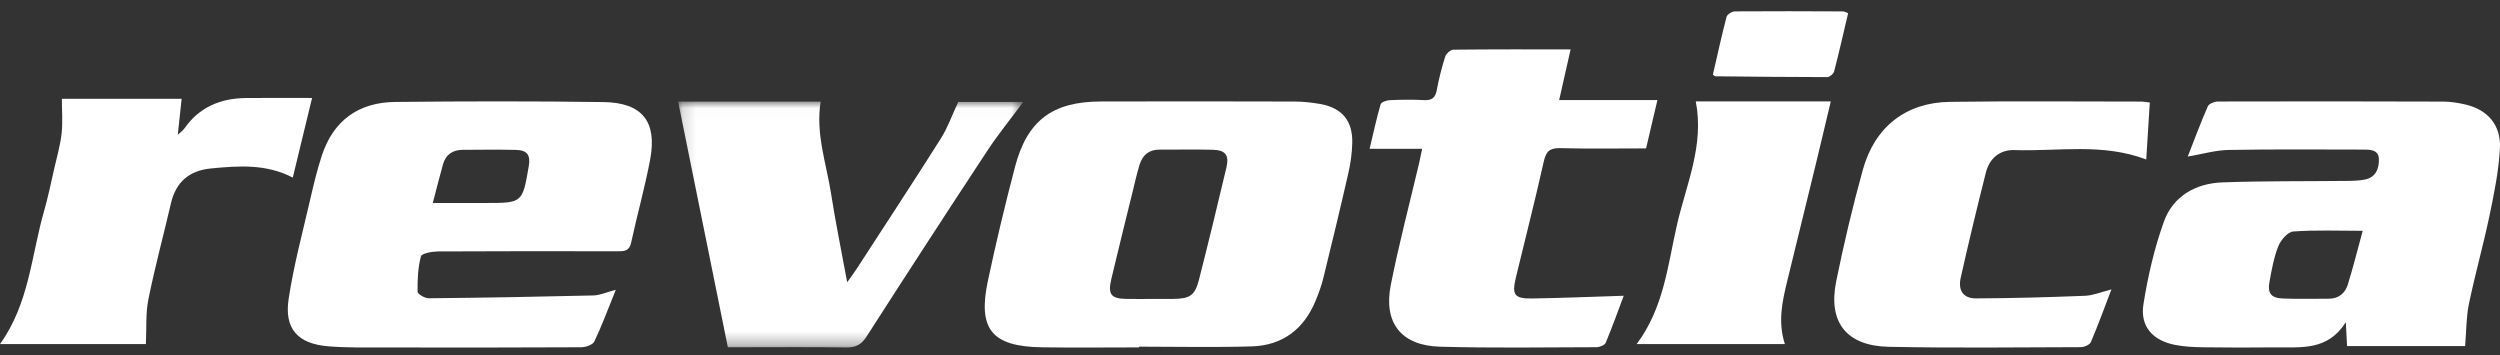 <?xml version="1.0" encoding="UTF-8"?>
<svg width="190px" height="27px" viewBox="0 0 190 27" version="1.1" xmlns="http://www.w3.org/2000/svg" xmlns:xlink="http://www.w3.org/1999/xlink">
    <rect x="0" y="0" width="190" height="27" fill="#333333" stroke="none"/>
    <title>logo</title>
    <defs>
        <polygon id="path-1" points="0.151 0.019 26.381 0.019 26.381 18.704 0.151 18.704"></polygon>
    </defs>
    <g id="Symbols" stroke="none" stroke-width="1" fill="none" fill-rule="evenodd">
        <g id="MENU_2" transform="translate(-405, -26)">
            <g id="logo" transform="translate(405, 26.8)">
                <path d="M87.49,21.92 C88.034,21.92 88.579,21.924 89.123,21.919 C90.423,21.908 90.812,21.671 91.122,20.46 C91.847,17.622 92.534,14.774 93.209,11.924 C93.432,10.981 93.128,10.604 92.143,10.581 C90.799,10.549 89.454,10.576 88.11,10.572 C87.325,10.569 86.839,10.985 86.618,11.688 C86.398,12.385 86.244,13.103 86.069,13.813 C85.53,16.008 84.982,18.201 84.461,20.4 C84.185,21.568 84.437,21.894 85.569,21.917 C86.209,21.93 86.85,21.919 87.49,21.92 M86.566,25.602 C84.097,25.602 81.627,25.635 79.159,25.594 C75.38,25.533 74.298,24.22 75.079,20.546 C75.695,17.646 76.386,14.76 77.138,11.892 C78.065,8.356 79.987,6.922 83.662,6.913 C88.569,6.899 93.476,6.903 98.382,6.917 C99.019,6.919 99.662,6.989 100.291,7.095 C101.977,7.378 102.816,8.365 102.772,10.071 C102.753,10.831 102.648,11.6 102.479,12.342 C101.869,15.016 101.225,17.681 100.571,20.344 C100.426,20.93 100.213,21.504 99.983,22.063 C99.092,24.22 97.468,25.457 95.127,25.526 C92.275,25.61 89.42,25.546 86.566,25.546 C86.566,25.565 86.566,25.583 86.566,25.602" id="Fill-1" fill="#FFFFFF"></path>
                <path d="M179.565,16.742 C177.71,16.742 175.989,16.669 174.282,16.794 C173.868,16.825 173.338,17.446 173.152,17.91 C172.812,18.76 172.653,19.689 172.484,20.597 C172.315,21.498 172.6,21.856 173.526,21.889 C174.679,21.931 175.834,21.902 176.989,21.902 C177.731,21.902 178.227,21.49 178.43,20.838 C178.845,19.505 179.181,18.147 179.565,16.742 M166.268,11.098 C166.795,9.756 167.258,8.501 167.796,7.279 C167.884,7.079 168.299,6.915 168.564,6.915 C174.274,6.898 179.983,6.902 185.693,6.921 C186.233,6.922 186.782,7.011 187.311,7.128 C189.031,7.51 190.09,8.678 189.994,10.482 C189.903,12.188 189.557,13.892 189.206,15.572 C188.736,17.821 188.108,20.036 187.64,22.285 C187.431,23.291 187.446,24.343 187.349,25.499 L178.378,25.499 C178.35,24.966 178.323,24.465 178.282,23.685 C176.909,25.875 174.875,25.58 172.948,25.6 C171.12,25.62 169.291,25.621 167.463,25.594 C166.729,25.584 165.981,25.55 165.264,25.404 C163.596,25.065 162.638,23.995 162.9,22.334 C163.236,20.206 163.728,18.069 164.457,16.044 C165.156,14.102 166.867,13.136 168.907,13.061 C172.046,12.946 175.191,12.985 178.333,12.949 C178.813,12.944 179.302,12.937 179.767,12.838 C180.573,12.666 180.813,11.988 180.797,11.303 C180.78,10.555 180.111,10.569 179.565,10.568 C176.165,10.563 172.764,10.535 169.365,10.596 C168.394,10.613 167.429,10.901 166.268,11.098" id="Fill-3" fill="#FFFFFF"></path>
                <path d="M32.892,14.627 L36.889,14.627 C39.706,14.627 39.706,14.627 40.186,11.837 C40.332,10.985 40.073,10.614 39.21,10.593 C37.863,10.561 36.515,10.58 35.168,10.587 C34.405,10.59 33.877,10.946 33.669,11.685 C33.411,12.6 33.182,13.523 32.892,14.627 M46.803,21.221 C46.207,22.69 45.745,23.948 45.17,25.153 C45.049,25.407 44.512,25.59 44.166,25.592 C39.179,25.62 34.191,25.617 29.204,25.608 C27.789,25.606 26.368,25.634 24.961,25.52 C22.632,25.331 21.59,24.197 21.938,21.904 C22.324,19.358 23.002,16.854 23.58,14.337 C23.837,13.219 24.106,12.099 24.464,11.011 C25.336,8.358 27.253,6.977 30.028,6.948 C35.304,6.892 40.582,6.885 45.858,6.957 C48.802,6.997 49.949,8.429 49.416,11.3 C49.02,13.43 48.423,15.523 47.966,17.643 C47.823,18.306 47.411,18.297 46.905,18.297 C42.368,18.29 37.831,18.282 33.294,18.309 C32.838,18.312 32.048,18.458 31.988,18.687 C31.761,19.549 31.722,20.473 31.736,21.372 C31.738,21.549 32.286,21.87 32.579,21.868 C36.755,21.828 40.93,21.755 45.105,21.654 C45.595,21.642 46.079,21.412 46.803,21.221" id="Fill-5" fill="#FFFFFF"></path>
                <path d="M123.403,21.678 C122.997,22.759 122.547,24.019 122.033,25.253 C121.957,25.434 121.574,25.586 121.333,25.587 C117.364,25.598 113.392,25.661 109.426,25.548 C106.493,25.465 105.129,23.734 105.7,20.854 C106.319,17.74 107.132,14.663 107.859,11.57 C107.931,11.264 107.989,10.955 108.083,10.508 L104.092,10.508 C104.386,9.274 104.618,8.19 104.927,7.128 C104.975,6.965 105.377,6.823 105.621,6.812 C106.491,6.774 107.365,6.761 108.234,6.808 C108.84,6.841 109.091,6.615 109.199,6.032 C109.357,5.18 109.571,4.336 109.833,3.511 C109.905,3.283 110.232,2.98 110.446,2.977 C113.378,2.942 116.31,2.953 119.367,2.953 C119.103,4.118 118.814,5.4 118.496,6.806 L125.964,6.806 C125.664,8.08 125.394,9.229 125.101,10.479 C122.921,10.479 120.765,10.516 118.61,10.459 C117.814,10.437 117.508,10.666 117.331,11.459 C116.675,14.405 115.919,17.328 115.213,20.262 C114.886,21.622 115.083,21.906 116.471,21.884 C118.746,21.848 121.019,21.752 123.403,21.678" id="Fill-7" fill="#FFFFFF"></path>
                <g id="Group-11" transform="translate(51.387, 6.904)">
                    <mask id="mask-2" fill="white">
                        <use xlink:href="#path-1"></use>
                    </mask>
                    <g id="Clip-10"></g>
                    <path d="M0.151,0.019 L10.983,0.019 C10.588,2.456 11.417,4.717 11.776,7.026 C12.113,9.191 12.557,11.341 12.999,13.747 C13.329,13.281 13.532,13.015 13.713,12.736 C15.857,9.433 18.019,6.141 20.123,2.813 C20.636,2.001 20.959,1.07 21.441,0.042 L26.381,0.042 C25.428,1.33 24.465,2.513 23.63,3.781 C20.549,8.46 17.498,13.159 14.472,17.873 C14.072,18.496 13.644,18.715 12.916,18.703 C10.279,18.662 7.64,18.687 5.002,18.687 L3.93,18.687 C2.657,12.401 1.405,6.217 0.151,0.019" id="Fill-9" fill="#FFFFFF" mask="url(#mask-2)"></path>
                </g>
                <path d="M163.384,6.994 C163.291,8.48 163.205,9.869 163.114,11.321 C159.782,10.054 156.417,10.717 153.109,10.606 C151.988,10.569 151.201,11.231 150.929,12.306 C150.255,14.964 149.616,17.631 149.015,20.305 C148.796,21.281 149.218,21.882 150.169,21.878 C152.934,21.866 155.7,21.79 158.463,21.68 C159.081,21.656 159.69,21.391 160.469,21.194 C159.925,22.615 159.452,23.921 158.907,25.197 C158.82,25.401 158.407,25.583 158.144,25.584 C153.28,25.601 148.414,25.656 143.551,25.557 C140.329,25.492 138.917,23.695 139.553,20.571 C140.131,17.731 140.8,14.902 141.574,12.108 C142.477,8.843 144.849,6.989 148.179,6.942 C153.043,6.873 157.908,6.919 162.773,6.92 C162.928,6.92 163.082,6.956 163.384,6.994" id="Fill-12" fill="#FFFFFF"></path>
                <path d="M0,25.351 C2.224,22.254 2.377,18.626 3.345,15.259 C3.655,14.18 3.878,13.077 4.129,11.983 C4.329,11.108 4.583,10.237 4.682,9.35 C4.777,8.504 4.703,7.64 4.703,6.709 L13.804,6.709 C13.71,7.588 13.619,8.431 13.511,9.445 C13.75,9.219 13.914,9.108 14.02,8.957 C15.148,7.339 16.757,6.673 18.677,6.65 C20.32,6.631 21.962,6.646 23.717,6.646 C23.218,8.706 22.746,10.654 22.251,12.697 C20.219,11.639 18.125,11.802 16.035,12.002 C14.402,12.157 13.372,13.019 12.995,14.638 C12.428,17.074 11.775,19.492 11.279,21.942 C11.062,23.015 11.145,24.148 11.086,25.351 L0,25.351 Z" id="Fill-14" fill="#FFFFFF"></path>
                <path d="M139.14,6.904 C138.739,8.587 138.357,10.22 137.96,11.849 C137.254,14.752 136.534,17.653 135.83,20.557 C135.454,22.104 135.104,23.657 135.651,25.351 L124.383,25.351 C126.446,22.611 126.745,19.378 127.446,16.305 C128.144,13.241 129.537,10.257 128.878,6.904 L139.14,6.904 Z" id="Fill-16" fill="#FFFFFF"></path>
                <path d="M130.18,4.872 C130.511,3.438 130.834,1.951 131.218,0.482 C131.267,0.293 131.63,0.067 131.849,0.065 C134.595,0.042 137.342,0.056 140.089,0.067 C140.176,0.067 140.264,0.129 140.458,0.203 C140.109,1.682 139.773,3.167 139.391,4.64 C139.344,4.82 139.048,5.06 138.868,5.06 C136.03,5.06 133.192,5.026 130.354,4.998 C130.328,4.997 130.302,4.962 130.18,4.872" id="Fill-18" fill="#FFFFFF"></path>
            </g>
        </g>
    </g>
</svg>